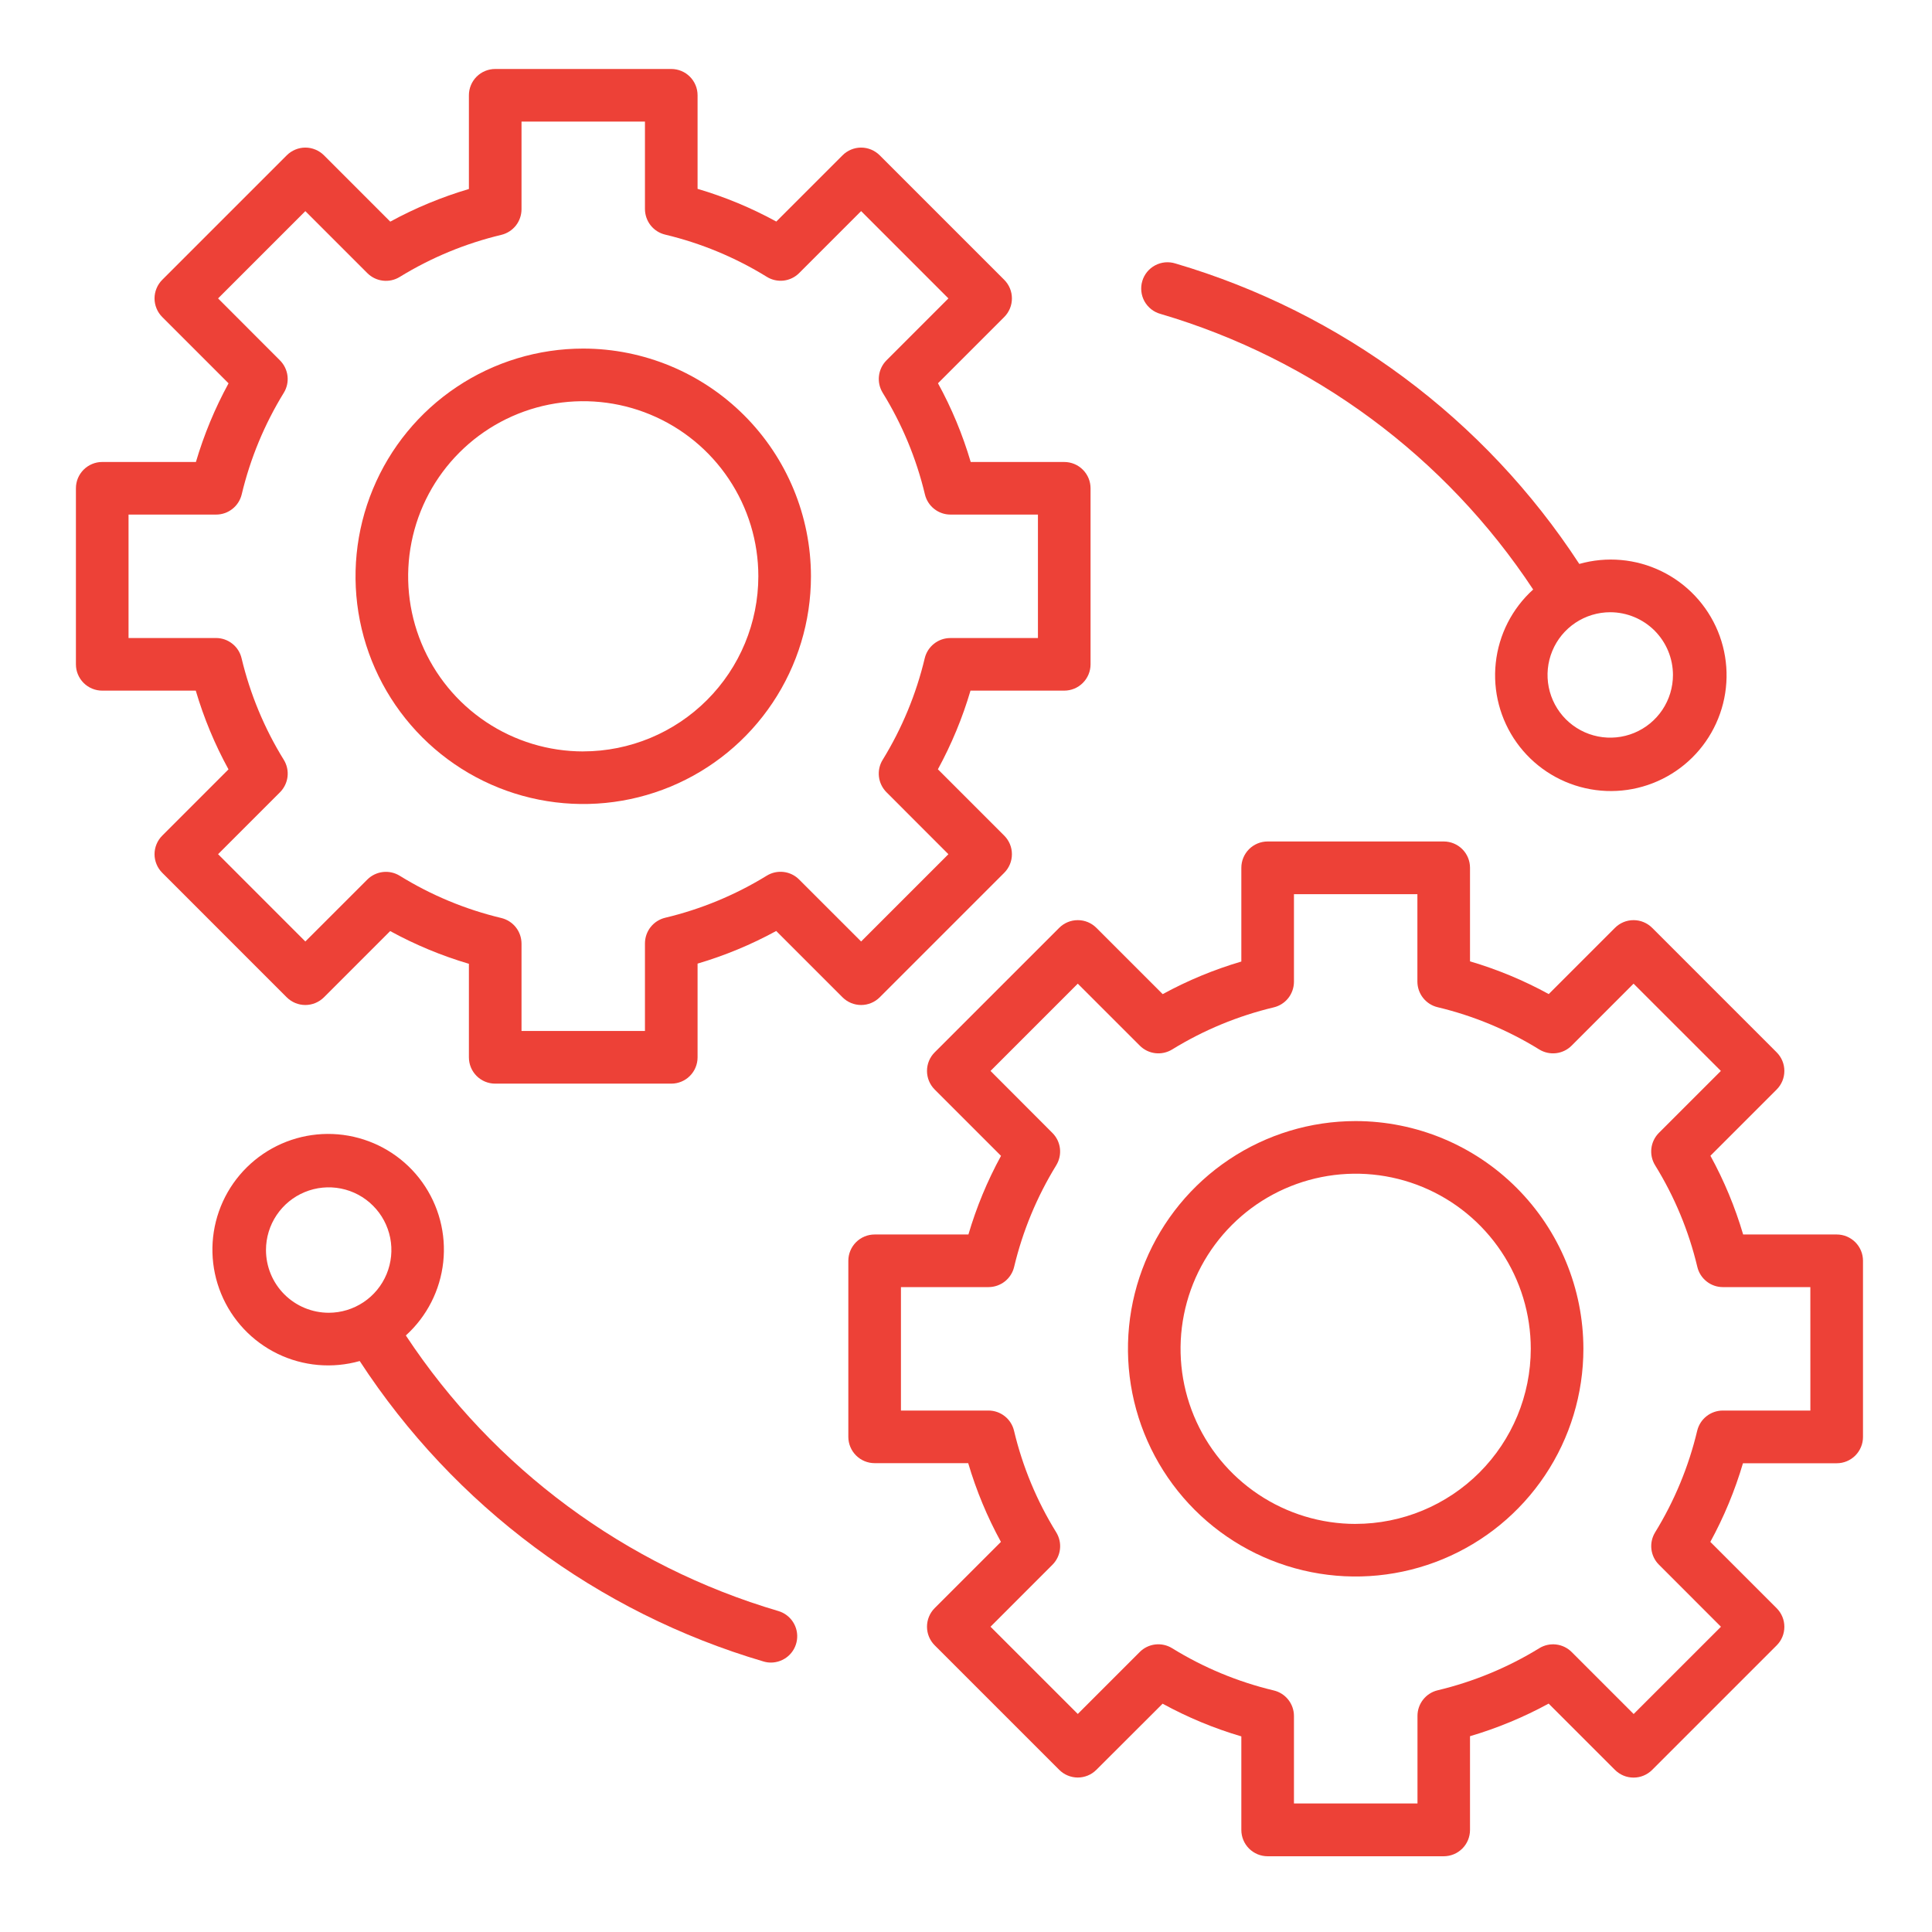 <svg width="64" height="64" viewBox="0 0 64 64" fill="none" xmlns="http://www.w3.org/2000/svg">
<path d="M29.142 33.037L33.266 28.913C33.347 28.832 33.411 28.736 33.455 28.63C33.499 28.524 33.521 28.411 33.521 28.297C33.521 28.182 33.499 28.069 33.455 27.963C33.411 27.858 33.347 27.762 33.266 27.681L31.069 25.484C31.52 24.656 31.883 23.783 32.149 22.878H35.254C35.485 22.878 35.707 22.787 35.87 22.623C36.034 22.46 36.126 22.238 36.126 22.007V16.175C36.126 15.944 36.034 15.722 35.87 15.559C35.707 15.395 35.485 15.304 35.254 15.304H32.156C31.889 14.398 31.526 13.524 31.072 12.696L33.266 10.502C33.347 10.421 33.411 10.325 33.455 10.219C33.499 10.113 33.521 10 33.521 9.886C33.521 9.771 33.499 9.658 33.455 9.552C33.411 9.446 33.347 9.35 33.266 9.269L29.142 5.145C29.061 5.064 28.965 5 28.859 4.956C28.754 4.912 28.64 4.889 28.526 4.889C28.411 4.889 28.298 4.912 28.192 4.956C28.087 5 27.991 5.064 27.91 5.145L25.716 7.339C24.888 6.886 24.014 6.522 23.108 6.256V3.157C23.108 3.042 23.086 2.929 23.042 2.823C22.998 2.717 22.934 2.621 22.853 2.54C22.772 2.459 22.676 2.395 22.57 2.351C22.465 2.308 22.351 2.285 22.237 2.285H16.404C16.29 2.285 16.176 2.308 16.071 2.351C15.965 2.395 15.869 2.459 15.788 2.54C15.707 2.621 15.643 2.717 15.599 2.823C15.555 2.929 15.533 3.042 15.533 3.157V6.261C14.629 6.528 13.755 6.89 12.928 7.342L10.732 5.145C10.651 5.064 10.555 5 10.449 4.956C10.343 4.912 10.23 4.889 10.115 4.889C10.001 4.889 9.888 4.912 9.782 4.956C9.676 5 9.58 5.064 9.499 5.145L5.375 9.269C5.294 9.35 5.229 9.446 5.186 9.552C5.142 9.658 5.119 9.771 5.119 9.886C5.119 10 5.142 10.113 5.186 10.219C5.229 10.325 5.294 10.421 5.375 10.502L7.571 12.698C7.119 13.526 6.757 14.399 6.49 15.304H3.386C3.272 15.303 3.159 15.326 3.053 15.37C2.947 15.414 2.851 15.478 2.77 15.559C2.689 15.64 2.625 15.736 2.581 15.841C2.537 15.947 2.515 16.061 2.515 16.175V22.007C2.515 22.122 2.537 22.235 2.581 22.34C2.625 22.446 2.689 22.542 2.77 22.623C2.851 22.704 2.947 22.768 3.053 22.812C3.159 22.856 3.272 22.878 3.386 22.878H6.485C6.752 23.784 7.115 24.658 7.569 25.486L5.375 27.681C5.294 27.762 5.229 27.858 5.186 27.963C5.142 28.069 5.119 28.182 5.119 28.297C5.119 28.411 5.142 28.524 5.186 28.63C5.229 28.736 5.294 28.832 5.375 28.913L9.498 33.037C9.662 33.2 9.883 33.292 10.114 33.292C10.345 33.292 10.567 33.2 10.731 33.037L12.925 30.843C13.753 31.296 14.627 31.66 15.533 31.927V35.026C15.533 35.257 15.625 35.479 15.788 35.642C15.951 35.806 16.173 35.897 16.404 35.897H22.237C22.468 35.897 22.689 35.806 22.853 35.642C23.016 35.479 23.108 35.257 23.108 35.026V31.921C24.012 31.654 24.886 31.292 25.713 30.84L27.91 33.037C28.073 33.2 28.295 33.292 28.526 33.292C28.757 33.292 28.978 33.2 29.142 33.037ZM26.472 29.135C26.334 28.996 26.153 28.908 25.958 28.885C25.764 28.862 25.567 28.905 25.4 29.008C24.359 29.648 23.223 30.119 22.034 30.402C21.844 30.448 21.674 30.556 21.553 30.71C21.432 30.863 21.366 31.053 21.365 31.249V34.152H17.276V31.257C17.275 31.061 17.209 30.871 17.088 30.718C16.966 30.564 16.796 30.456 16.606 30.41C15.417 30.126 14.282 29.654 13.242 29.011C13.075 28.908 12.878 28.864 12.683 28.887C12.489 28.91 12.307 28.997 12.168 29.136L10.115 31.188L7.224 28.296L9.276 26.244C9.414 26.105 9.502 25.923 9.525 25.729C9.548 25.534 9.504 25.337 9.401 25.17C8.758 24.13 8.286 22.994 8.002 21.804C7.957 21.614 7.849 21.444 7.695 21.323C7.542 21.201 7.352 21.135 7.156 21.135H4.258V17.046H7.16C7.356 17.046 7.546 16.98 7.699 16.858C7.853 16.737 7.961 16.567 8.007 16.377C8.29 15.189 8.761 14.053 9.401 13.012C9.504 12.845 9.547 12.648 9.524 12.454C9.501 12.259 9.413 12.078 9.275 11.939L7.224 9.885L10.115 6.994L12.169 9.048C12.307 9.186 12.488 9.274 12.683 9.297C12.878 9.32 13.074 9.277 13.241 9.174C14.282 8.534 15.418 8.064 16.607 7.78C16.797 7.734 16.966 7.626 17.088 7.473C17.209 7.319 17.275 7.129 17.276 6.934V4.028H21.365V6.926C21.366 7.121 21.432 7.311 21.553 7.465C21.675 7.619 21.845 7.727 22.035 7.772C23.224 8.056 24.361 8.528 25.401 9.17C25.568 9.274 25.765 9.317 25.959 9.295C26.154 9.272 26.336 9.184 26.474 9.045L28.526 6.993L31.417 9.885L29.366 11.937C29.227 12.076 29.14 12.258 29.117 12.453C29.094 12.648 29.138 12.844 29.24 13.011C29.883 14.051 30.355 15.188 30.639 16.377C30.684 16.567 30.792 16.737 30.946 16.858C31.099 16.98 31.289 17.046 31.485 17.046H34.383V21.136H31.48C31.284 21.136 31.094 21.202 30.941 21.324C30.787 21.445 30.679 21.614 30.633 21.805C30.35 22.994 29.879 24.13 29.239 25.171C29.136 25.337 29.093 25.534 29.116 25.729C29.139 25.923 29.227 26.104 29.365 26.243L31.417 28.297L28.526 31.188L26.472 29.135Z" fill="#ED4137"/>
<path d="M19.321 11.547C17.829 11.547 16.37 11.989 15.13 12.818C13.889 13.647 12.922 14.825 12.352 16.204C11.781 17.582 11.631 19.099 11.922 20.562C12.213 22.025 12.932 23.369 13.987 24.424C15.042 25.479 16.386 26.198 17.849 26.489C19.312 26.78 20.829 26.631 22.208 26.06C23.586 25.489 24.764 24.522 25.593 23.281C26.422 22.041 26.864 20.582 26.864 19.09C26.862 17.09 26.067 15.173 24.652 13.759C23.238 12.345 21.321 11.549 19.321 11.547ZM19.321 24.892C18.174 24.892 17.052 24.552 16.098 23.914C15.144 23.277 14.401 22.371 13.962 21.311C13.523 20.252 13.408 19.085 13.632 17.96C13.855 16.835 14.408 15.801 15.219 14.99C16.03 14.179 17.063 13.626 18.189 13.402C19.314 13.178 20.48 13.293 21.54 13.732C22.6 14.171 23.506 14.914 24.143 15.868C24.781 16.822 25.121 17.943 25.121 19.09C25.12 20.628 24.508 22.102 23.42 23.19C22.333 24.277 20.859 24.889 19.321 24.891V24.892Z" fill="#ED4137"/>
<path d="M60.843 40.894H57.744C57.477 39.988 57.114 39.114 56.66 38.286L58.854 36.092C58.935 36.011 58.999 35.915 59.043 35.809C59.087 35.703 59.109 35.59 59.109 35.476C59.109 35.361 59.087 35.248 59.043 35.142C58.999 35.037 58.935 34.941 58.854 34.86L54.73 30.736C54.649 30.655 54.553 30.591 54.447 30.547C54.342 30.503 54.228 30.481 54.114 30.481C53.999 30.481 53.886 30.503 53.78 30.547C53.675 30.591 53.578 30.655 53.498 30.736L51.304 32.93C50.476 32.476 49.602 32.113 48.696 31.846V28.746C48.696 28.515 48.605 28.294 48.441 28.13C48.278 27.967 48.056 27.875 47.825 27.875H41.992C41.761 27.875 41.54 27.967 41.376 28.13C41.213 28.294 41.121 28.515 41.121 28.746V31.852C40.217 32.118 39.343 32.48 38.516 32.932L36.319 30.736C36.238 30.655 36.142 30.591 36.037 30.547C35.931 30.503 35.818 30.481 35.703 30.481C35.589 30.481 35.475 30.503 35.37 30.547C35.264 30.591 35.168 30.655 35.087 30.736L30.963 34.86C30.799 35.023 30.708 35.245 30.708 35.476C30.708 35.707 30.799 35.928 30.963 36.092L33.16 38.289C32.708 39.116 32.346 39.989 32.08 40.894H28.974C28.743 40.894 28.521 40.986 28.358 41.149C28.194 41.313 28.102 41.534 28.102 41.765V47.597C28.102 47.828 28.194 48.05 28.358 48.214C28.521 48.377 28.743 48.469 28.974 48.469H32.073C32.34 49.374 32.703 50.249 33.157 51.077L30.963 53.27C30.799 53.434 30.708 53.656 30.708 53.887C30.708 54.118 30.799 54.339 30.963 54.503L35.087 58.627C35.168 58.708 35.264 58.773 35.37 58.816C35.475 58.86 35.589 58.883 35.703 58.883C35.818 58.883 35.931 58.86 36.037 58.816C36.142 58.773 36.238 58.708 36.319 58.627L38.513 56.437C39.341 56.89 40.215 57.254 41.121 57.52V60.619C41.121 60.734 41.143 60.847 41.187 60.953C41.231 61.059 41.295 61.155 41.376 61.236C41.457 61.316 41.553 61.381 41.659 61.425C41.765 61.468 41.878 61.491 41.992 61.491H47.824C47.939 61.491 48.052 61.468 48.158 61.425C48.264 61.381 48.36 61.316 48.441 61.236C48.522 61.155 48.586 61.059 48.63 60.953C48.673 60.847 48.696 60.734 48.696 60.619V57.514C49.6 57.248 50.474 56.885 51.301 56.434L53.498 58.63C53.578 58.711 53.675 58.775 53.78 58.819C53.886 58.863 53.999 58.885 54.114 58.885C54.228 58.885 54.342 58.863 54.447 58.819C54.553 58.775 54.649 58.711 54.73 58.63L58.854 54.506C58.935 54.425 58.999 54.33 59.043 54.224C59.087 54.118 59.109 54.005 59.109 53.89C59.109 53.776 59.087 53.662 59.043 53.557C58.999 53.451 58.935 53.355 58.854 53.274L56.657 51.077C57.109 50.25 57.471 49.376 57.738 48.472H60.843C60.957 48.472 61.071 48.45 61.176 48.406C61.282 48.362 61.378 48.298 61.459 48.217C61.54 48.136 61.604 48.04 61.648 47.934C61.692 47.829 61.714 47.715 61.714 47.601V41.765C61.714 41.651 61.692 41.538 61.648 41.432C61.604 41.326 61.54 41.23 61.459 41.149C61.378 41.068 61.282 41.004 61.176 40.96C61.071 40.916 60.957 40.894 60.843 40.894ZM59.971 46.726H57.069C56.873 46.727 56.683 46.793 56.53 46.914C56.376 47.035 56.268 47.205 56.222 47.395C55.939 48.584 55.468 49.72 54.828 50.761C54.726 50.928 54.682 51.124 54.705 51.319C54.728 51.514 54.816 51.695 54.955 51.833L57.009 53.888L54.117 56.779L52.063 54.725C51.925 54.587 51.744 54.499 51.549 54.476C51.355 54.453 51.158 54.496 50.991 54.599C49.95 55.239 48.813 55.709 47.625 55.993C47.434 56.038 47.265 56.147 47.144 56.3C47.022 56.454 46.956 56.644 46.956 56.839V59.742H42.864V56.844C42.864 56.648 42.797 56.458 42.676 56.305C42.554 56.151 42.385 56.043 42.194 55.998C41.005 55.714 39.868 55.242 38.828 54.599C38.661 54.496 38.465 54.453 38.27 54.475C38.075 54.498 37.893 54.586 37.755 54.725L35.703 56.777L32.812 53.887L34.863 51.835C35.002 51.696 35.09 51.515 35.113 51.32C35.136 51.125 35.092 50.928 34.989 50.761C34.346 49.721 33.874 48.585 33.591 47.396C33.546 47.205 33.438 47.035 33.284 46.914C33.13 46.792 32.94 46.726 32.744 46.726H29.845V42.637H32.748C32.944 42.636 33.133 42.57 33.287 42.449C33.441 42.327 33.549 42.158 33.594 41.968C33.878 40.779 34.349 39.643 34.989 38.602C35.091 38.435 35.135 38.238 35.112 38.044C35.089 37.849 35.001 37.668 34.862 37.53L32.812 35.476L35.703 32.585L37.757 34.638C37.895 34.777 38.076 34.865 38.271 34.888C38.465 34.911 38.662 34.867 38.829 34.765C39.87 34.124 41.006 33.654 42.195 33.37C42.385 33.325 42.555 33.216 42.676 33.063C42.797 32.909 42.863 32.719 42.864 32.524V29.621H46.953V32.518C46.954 32.714 47.02 32.904 47.142 33.058C47.263 33.211 47.433 33.32 47.623 33.365C48.812 33.649 49.948 34.121 50.988 34.764C51.155 34.867 51.352 34.911 51.547 34.888C51.742 34.865 51.924 34.777 52.062 34.638L54.114 32.585L57.006 35.476L54.953 37.528C54.815 37.667 54.727 37.848 54.704 38.043C54.681 38.238 54.725 38.435 54.828 38.602C55.471 39.642 55.943 40.778 56.226 41.967C56.271 42.158 56.379 42.327 56.533 42.449C56.686 42.571 56.876 42.637 57.072 42.637H59.97L59.971 46.726Z" fill="#ED4137"/>
<path d="M44.908 37.137C43.416 37.137 41.958 37.579 40.718 38.408C39.477 39.237 38.51 40.415 37.939 41.793C37.368 43.172 37.219 44.688 37.51 46.152C37.801 47.615 38.52 48.959 39.574 50.014C40.629 51.069 41.974 51.788 43.437 52.079C44.9 52.37 46.417 52.22 47.795 51.649C49.174 51.078 50.352 50.112 51.181 48.871C52.01 47.631 52.452 46.172 52.452 44.68C52.45 42.68 51.654 40.763 50.24 39.349C48.826 37.934 46.908 37.139 44.908 37.137ZM44.908 50.482C43.761 50.482 42.64 50.142 41.686 49.504C40.732 48.867 39.988 47.961 39.549 46.901C39.11 45.841 38.995 44.675 39.219 43.55C39.443 42.424 39.996 41.391 40.807 40.58C41.618 39.768 42.652 39.216 43.777 38.992C44.902 38.768 46.068 38.883 47.128 39.322C48.188 39.761 49.094 40.505 49.731 41.459C50.369 42.412 50.709 43.534 50.709 44.681C50.707 46.219 50.095 47.693 49.008 48.78C47.92 49.867 46.446 50.479 44.908 50.481V50.482Z" fill="#ED4137"/>
<path d="M38.444 10.399C43.507 11.89 47.88 15.123 50.788 19.528C50.09 20.159 49.649 21.025 49.549 21.96C49.448 22.896 49.695 23.835 50.242 24.601C50.789 25.366 51.599 25.903 52.516 26.11C53.434 26.318 54.396 26.18 55.219 25.724C56.042 25.269 56.668 24.526 56.979 23.638C57.291 22.75 57.264 21.779 56.906 20.909C56.547 20.04 55.882 19.332 55.035 18.921C54.189 18.51 53.221 18.425 52.316 18.681C49.183 13.877 44.439 10.347 38.937 8.728C38.826 8.693 38.71 8.681 38.594 8.691C38.479 8.702 38.367 8.735 38.265 8.79C38.163 8.844 38.072 8.919 37.999 9.008C37.926 9.098 37.871 9.202 37.839 9.313C37.806 9.424 37.796 9.541 37.809 9.656C37.822 9.771 37.857 9.882 37.913 9.983C37.97 10.085 38.046 10.173 38.137 10.245C38.228 10.316 38.332 10.369 38.444 10.399ZM55.419 22.359C55.419 22.77 55.297 23.171 55.069 23.513C54.84 23.855 54.516 24.121 54.136 24.278C53.757 24.435 53.339 24.476 52.936 24.396C52.533 24.316 52.163 24.118 51.872 23.828C51.582 23.537 51.384 23.167 51.304 22.764C51.224 22.361 51.265 21.943 51.422 21.564C51.579 21.184 51.845 20.86 52.187 20.631C52.529 20.403 52.93 20.281 53.341 20.281C53.892 20.282 54.42 20.501 54.81 20.89C55.199 21.28 55.418 21.808 55.419 22.359Z" fill="#ED4137"/>
<path d="M25.785 53.368C20.723 51.877 16.352 48.643 13.444 44.239C14.141 43.608 14.582 42.742 14.683 41.807C14.784 40.871 14.537 39.932 13.99 39.166C13.443 38.401 12.633 37.864 11.715 37.657C10.798 37.45 9.836 37.587 9.013 38.043C8.19 38.499 7.563 39.241 7.252 40.129C6.941 41.017 6.967 41.988 7.326 42.858C7.684 43.728 8.35 44.435 9.196 44.846C10.043 45.257 11.011 45.342 11.916 45.086C15.048 49.89 19.791 53.419 25.293 55.039C25.373 55.063 25.456 55.075 25.539 55.075C25.748 55.074 25.951 54.998 26.109 54.861C26.267 54.724 26.37 54.535 26.4 54.327C26.43 54.12 26.384 53.909 26.271 53.733C26.158 53.557 25.985 53.427 25.785 53.368H25.785ZM8.811 41.408C8.811 40.998 8.933 40.596 9.161 40.255C9.39 39.913 9.714 39.647 10.094 39.49C10.473 39.333 10.891 39.292 11.294 39.372C11.697 39.452 12.067 39.65 12.357 39.941C12.648 40.231 12.845 40.602 12.926 41.005C13.006 41.407 12.964 41.825 12.807 42.205C12.65 42.584 12.384 42.909 12.042 43.137C11.7 43.365 11.299 43.487 10.888 43.487C10.337 43.486 9.809 43.267 9.419 42.877C9.03 42.488 8.811 41.959 8.811 41.408Z" fill="#ED4137"/>
</svg>
